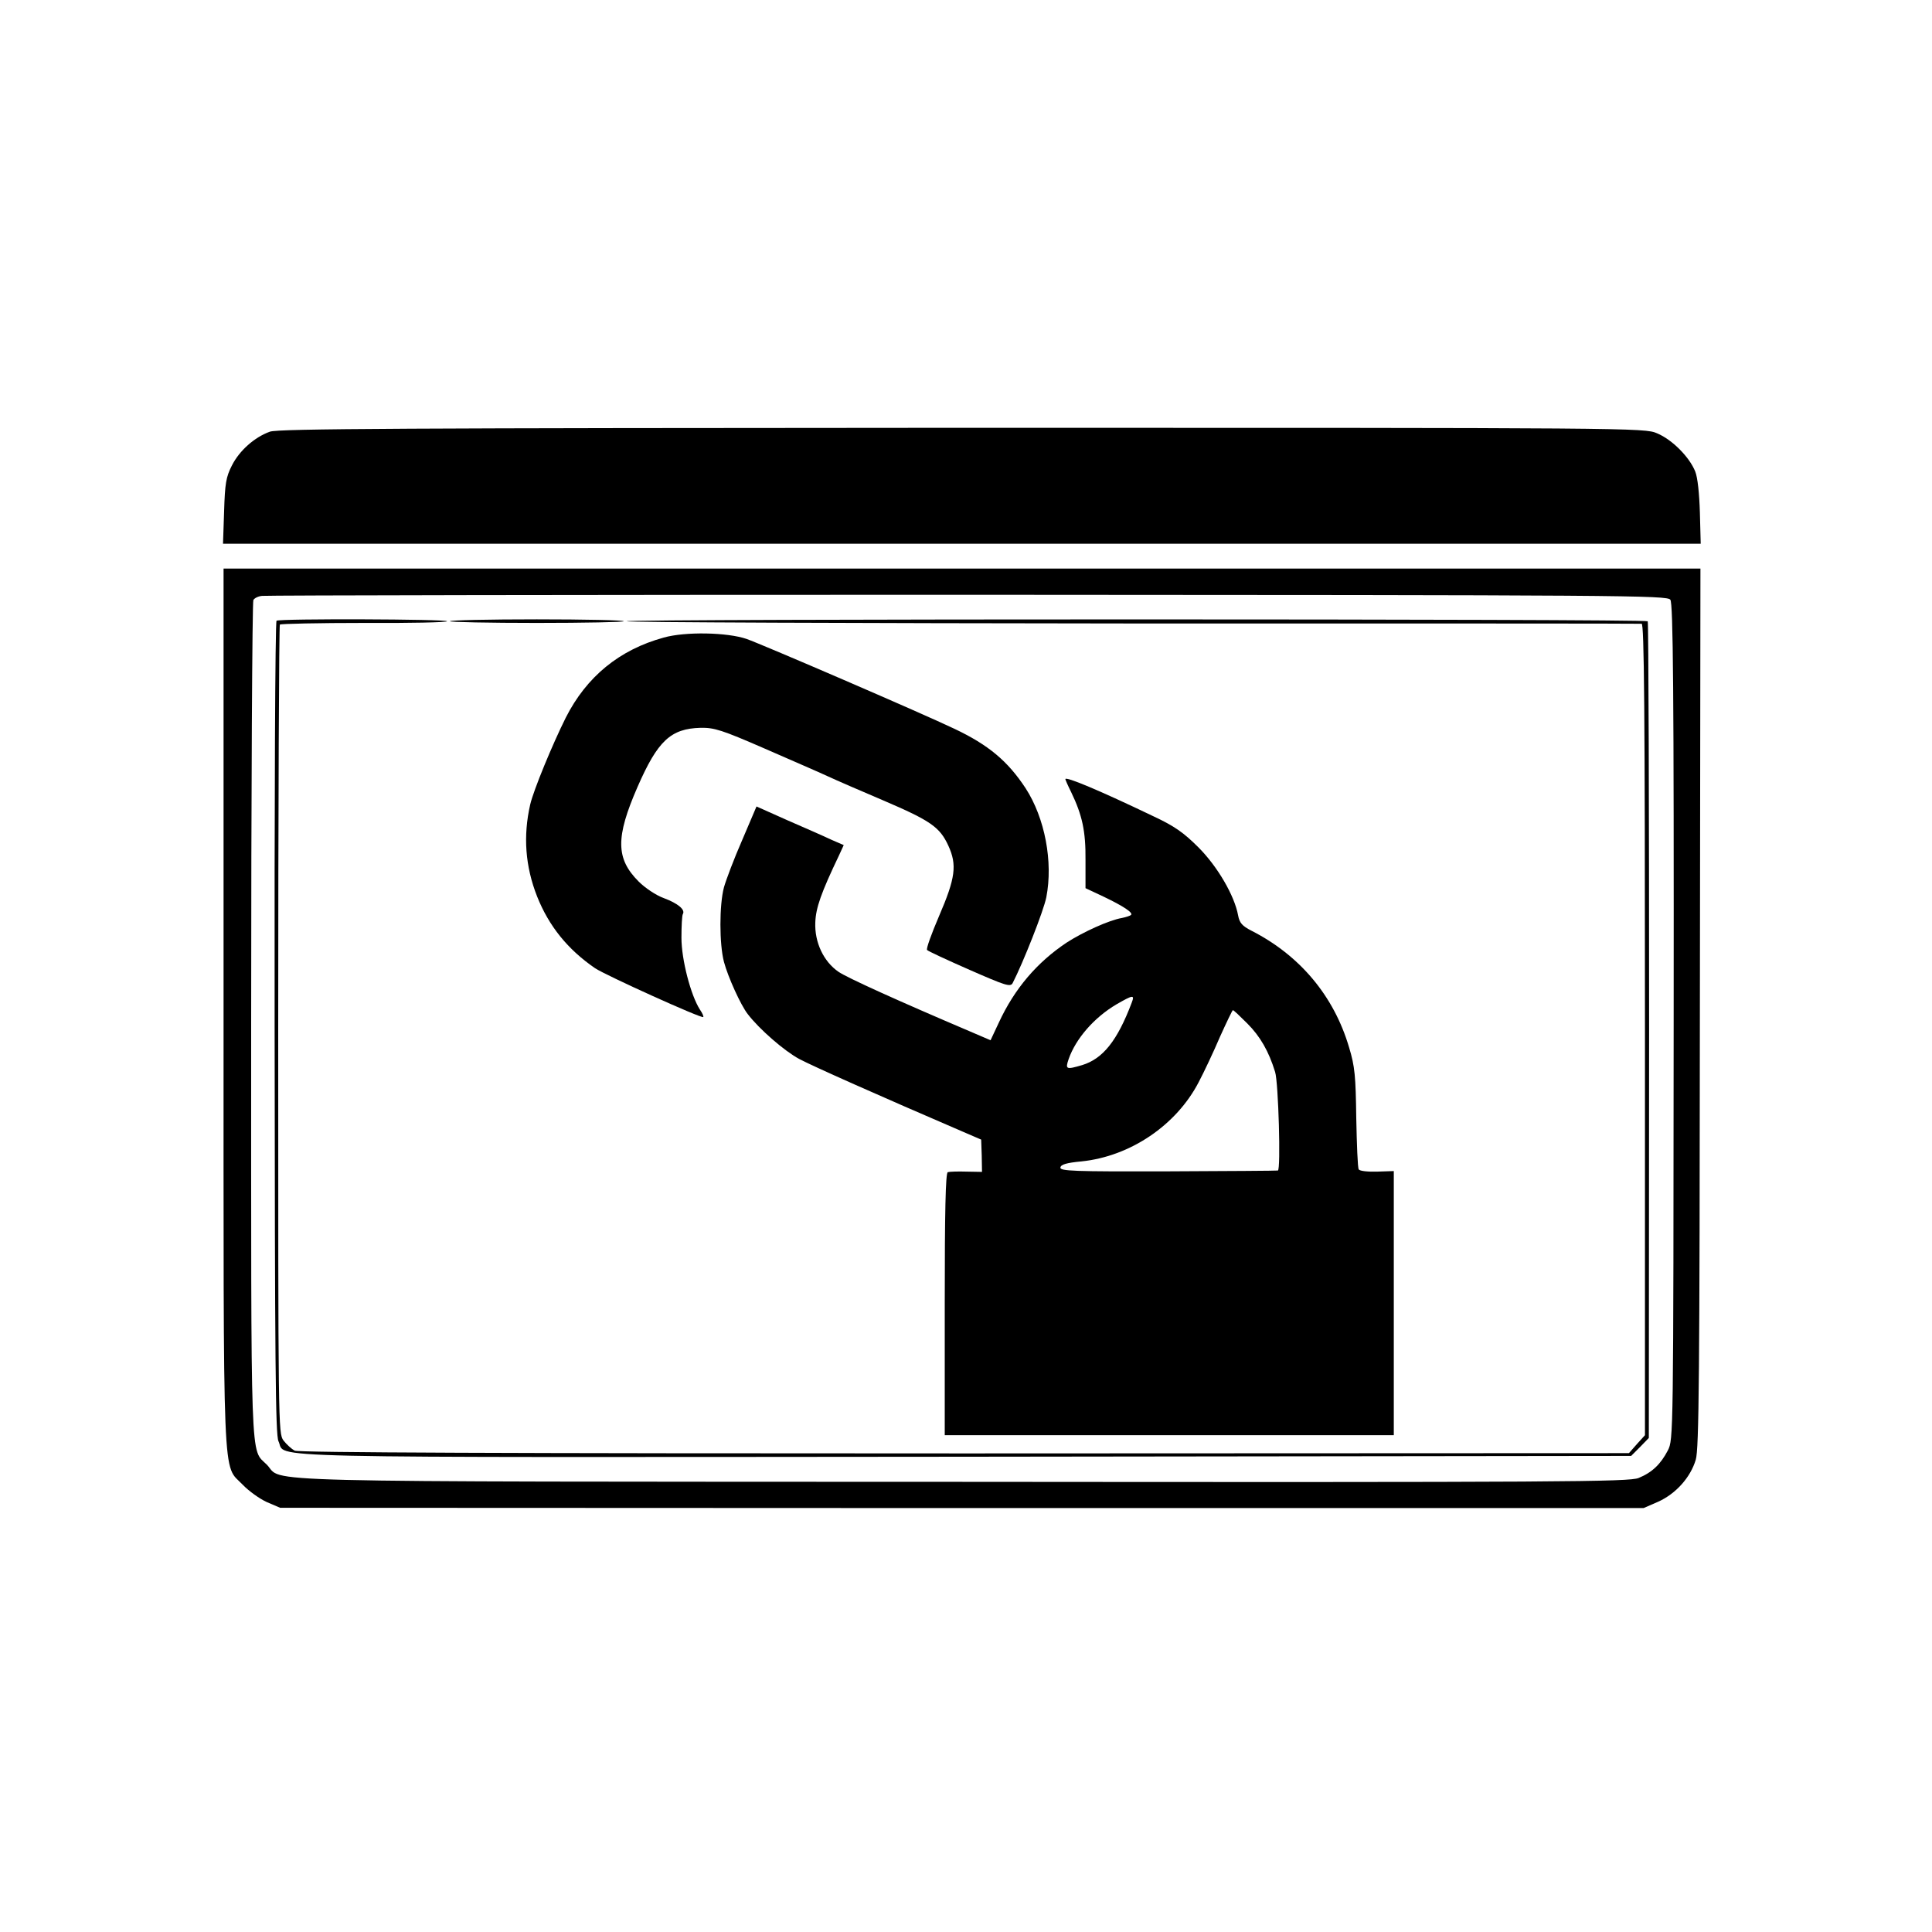 <svg version="1" xmlns="http://www.w3.org/2000/svg" width="933.333" height="933.333" viewBox="0 0 700 700"><path d="M97.8 156.4c-5.6 2-11.1 6.9-13.8 12.3-2.1 4.1-2.5 6.5-2.8 16.5l-.4 11.8h535.4l-.3-11.3c-.2-6.8-.8-12.7-1.7-14.9-2.1-5.2-8.3-11.5-13.8-13.8-4.5-2-8.3-2-251.7-2-201.6.1-247.9.3-250.9 1.4zM81 365.4c0 177.5-.5 164.7 7 172.6 2.1 2.2 6 5 8.6 6.2l4.9 2.1 247 .1h247l5.3-2.3c6.4-2.9 11.7-8.8 13.6-15.2 1.2-3.8 1.4-31.4 1.5-163.8l.2-159.1H81v159.4zm524.2-148.1c1 1.4 1.3 32.2 1.2 153-.1 150.8-.1 151.2-2.1 155.2-2.6 5-5.7 8-10.6 10-3.4 1.4-27 1.6-245 1.4-265.5-.1-245.7.3-252-6.2-6.1-6.1-5.7 4-5.7-160.9 0-83.2.4-151.8.8-152.4.4-.7 1.8-1.4 3.2-1.5 1.4-.2 116.5-.4 255.7-.4 239.3.1 253.3.2 254.5 1.8z"/><path d="M100.2 224.9c-.5.3-.8 66.7-.7 147.6.1 120.8.3 147.5 1.4 149.7 3.1 6.3-15.8 5.8 249 5.6l241.1-.3 3.2-3.2 3.2-3.3.1-147.6c0-81.2-.2-147.9-.5-148.3-.6-.9-370-.9-370 0 0 .4 82.5.7 183.3.8 100.7 0 183.8 0 184.5.1.9 0 1.2 30.1 1.2 147v147l-2.9 3.2-2.9 3.3-240.7.1c-166.9 0-241.3-.3-242.7-1-1.2-.6-3-2.3-4.1-3.7-1.9-2.6-1.9-5.1-1.9-148.9 0-80.4.3-146.4.6-146.7.3-.3 14.1-.6 30.6-.6 16.5.1 30-.2 30-.6 0-.8-60.6-1-61.8-.2z"/><path d="M163 225.1c0 .3 14.2.6 31.5.6s31.5-.3 31.5-.6c0-.4-14.2-.7-31.5-.7s-31.5.3-31.5.7zM240.5 231c-16.1 4.4-28 14.2-35.5 29-4.8 9.6-11.7 26.3-12.9 31.5-2.6 11.4-1.8 22.4 2.5 33.3 4.3 10.8 11.1 19.2 21 26 3.9 2.6 38.6 18.3 39.2 17.7.2-.2-.3-1.4-1.2-2.7-3.3-5.1-6.7-18.1-6.7-26 0-4.2.2-8.1.5-8.6 1-1.6-1.8-3.9-6.9-5.8-2.8-1-6.8-3.7-9.1-6-8.3-8.3-8.4-16-.4-34.3 7.3-16.7 12-21.1 22.8-21.4 5-.1 7.8.8 23.2 7.5 9.6 4.2 20 8.7 23 10.1 3 1.4 12 5.3 20 8.7 17.3 7.4 20.5 9.7 23.6 16.4 3.2 7 2.6 11.7-3.4 25.6-2.7 6.3-4.7 11.8-4.3 12.2.3.4 7.2 3.6 15.4 7.2 13 5.7 14.8 6.3 15.6 4.8 3.8-7.4 11.2-26.1 12.2-31.1 2.5-12.8-.5-28.7-7.5-39.5-6.5-9.9-13.5-15.7-25.7-21.5-12.6-6-69.7-30.6-75.4-32.6-7-2.4-22.2-2.7-30-.5z"/><path d="M386 282.3c0 .2.9 2.3 2.1 4.7 4 8.3 5.3 14.1 5.2 24.6v10.2l6.6 3.1c7.3 3.5 10.7 5.8 9.9 6.6-.3.3-1.8.8-3.3 1.1-4.7.8-14.1 5.1-20 8.9-10.8 7.2-18.9 16.7-24.6 29l-3 6.4-7.7-3.3c-25.6-10.9-44.2-19.3-47.4-21.5-5.4-3.7-8.7-10.7-8.4-17.9.2-5.3 2.1-10.7 8.6-24.3l1.7-3.7-4.6-2c-2.5-1.2-9.6-4.3-15.8-7l-11.2-5-5.2 12.2c-2.9 6.6-5.8 14.3-6.6 17.1-1.7 6.4-1.7 20.5 0 27 1.5 5.6 6.1 15.7 8.6 18.9 4.2 5.5 13.3 13.4 18.7 16.3 4.9 2.6 28.5 13.1 59.4 26.4l6.5 2.8.2 5.8.1 5.9-5.6-.1c-3.1-.1-6.2 0-6.8.2-.8.3-1.1 14.3-1.1 47.8V520H505V424.3l-6 .2c-3.4.1-6.3-.2-6.7-.8-.4-.6-.7-9-.9-18.6-.2-15.2-.5-18.7-2.6-25.6-5.5-18.7-17.9-33.4-35.4-42.3-3.3-1.7-4.3-2.8-4.8-5.5-1.3-7.2-7.5-17.8-14.4-24.7-5.3-5.3-8.7-7.7-16.2-11.2-19.6-9.4-32-14.6-32-13.5zm24 81.1c-5.2 13.7-10.4 20.2-17.9 22.5-5.8 1.7-6.2 1.6-4.9-2.2 2.6-7.4 9.2-15 17.3-19.8 6.1-3.5 6.7-3.6 5.5-.5zm41.9 7.4c4.7 4.7 7.8 10.1 10.1 17.6 1.2 3.8 2.1 35.5 1 35.7-.3.1-18.2.2-39.8.3-34.4.1-39.2-.1-39-1.4.2-1.1 2.3-1.7 7.6-2.2 17.7-1.8 34.4-13.1 42.5-28.7 1.9-3.6 5.4-11 7.7-16.4 2.4-5.3 4.5-9.7 4.7-9.7.3 0 2.6 2.2 5.2 4.8z"/></svg>